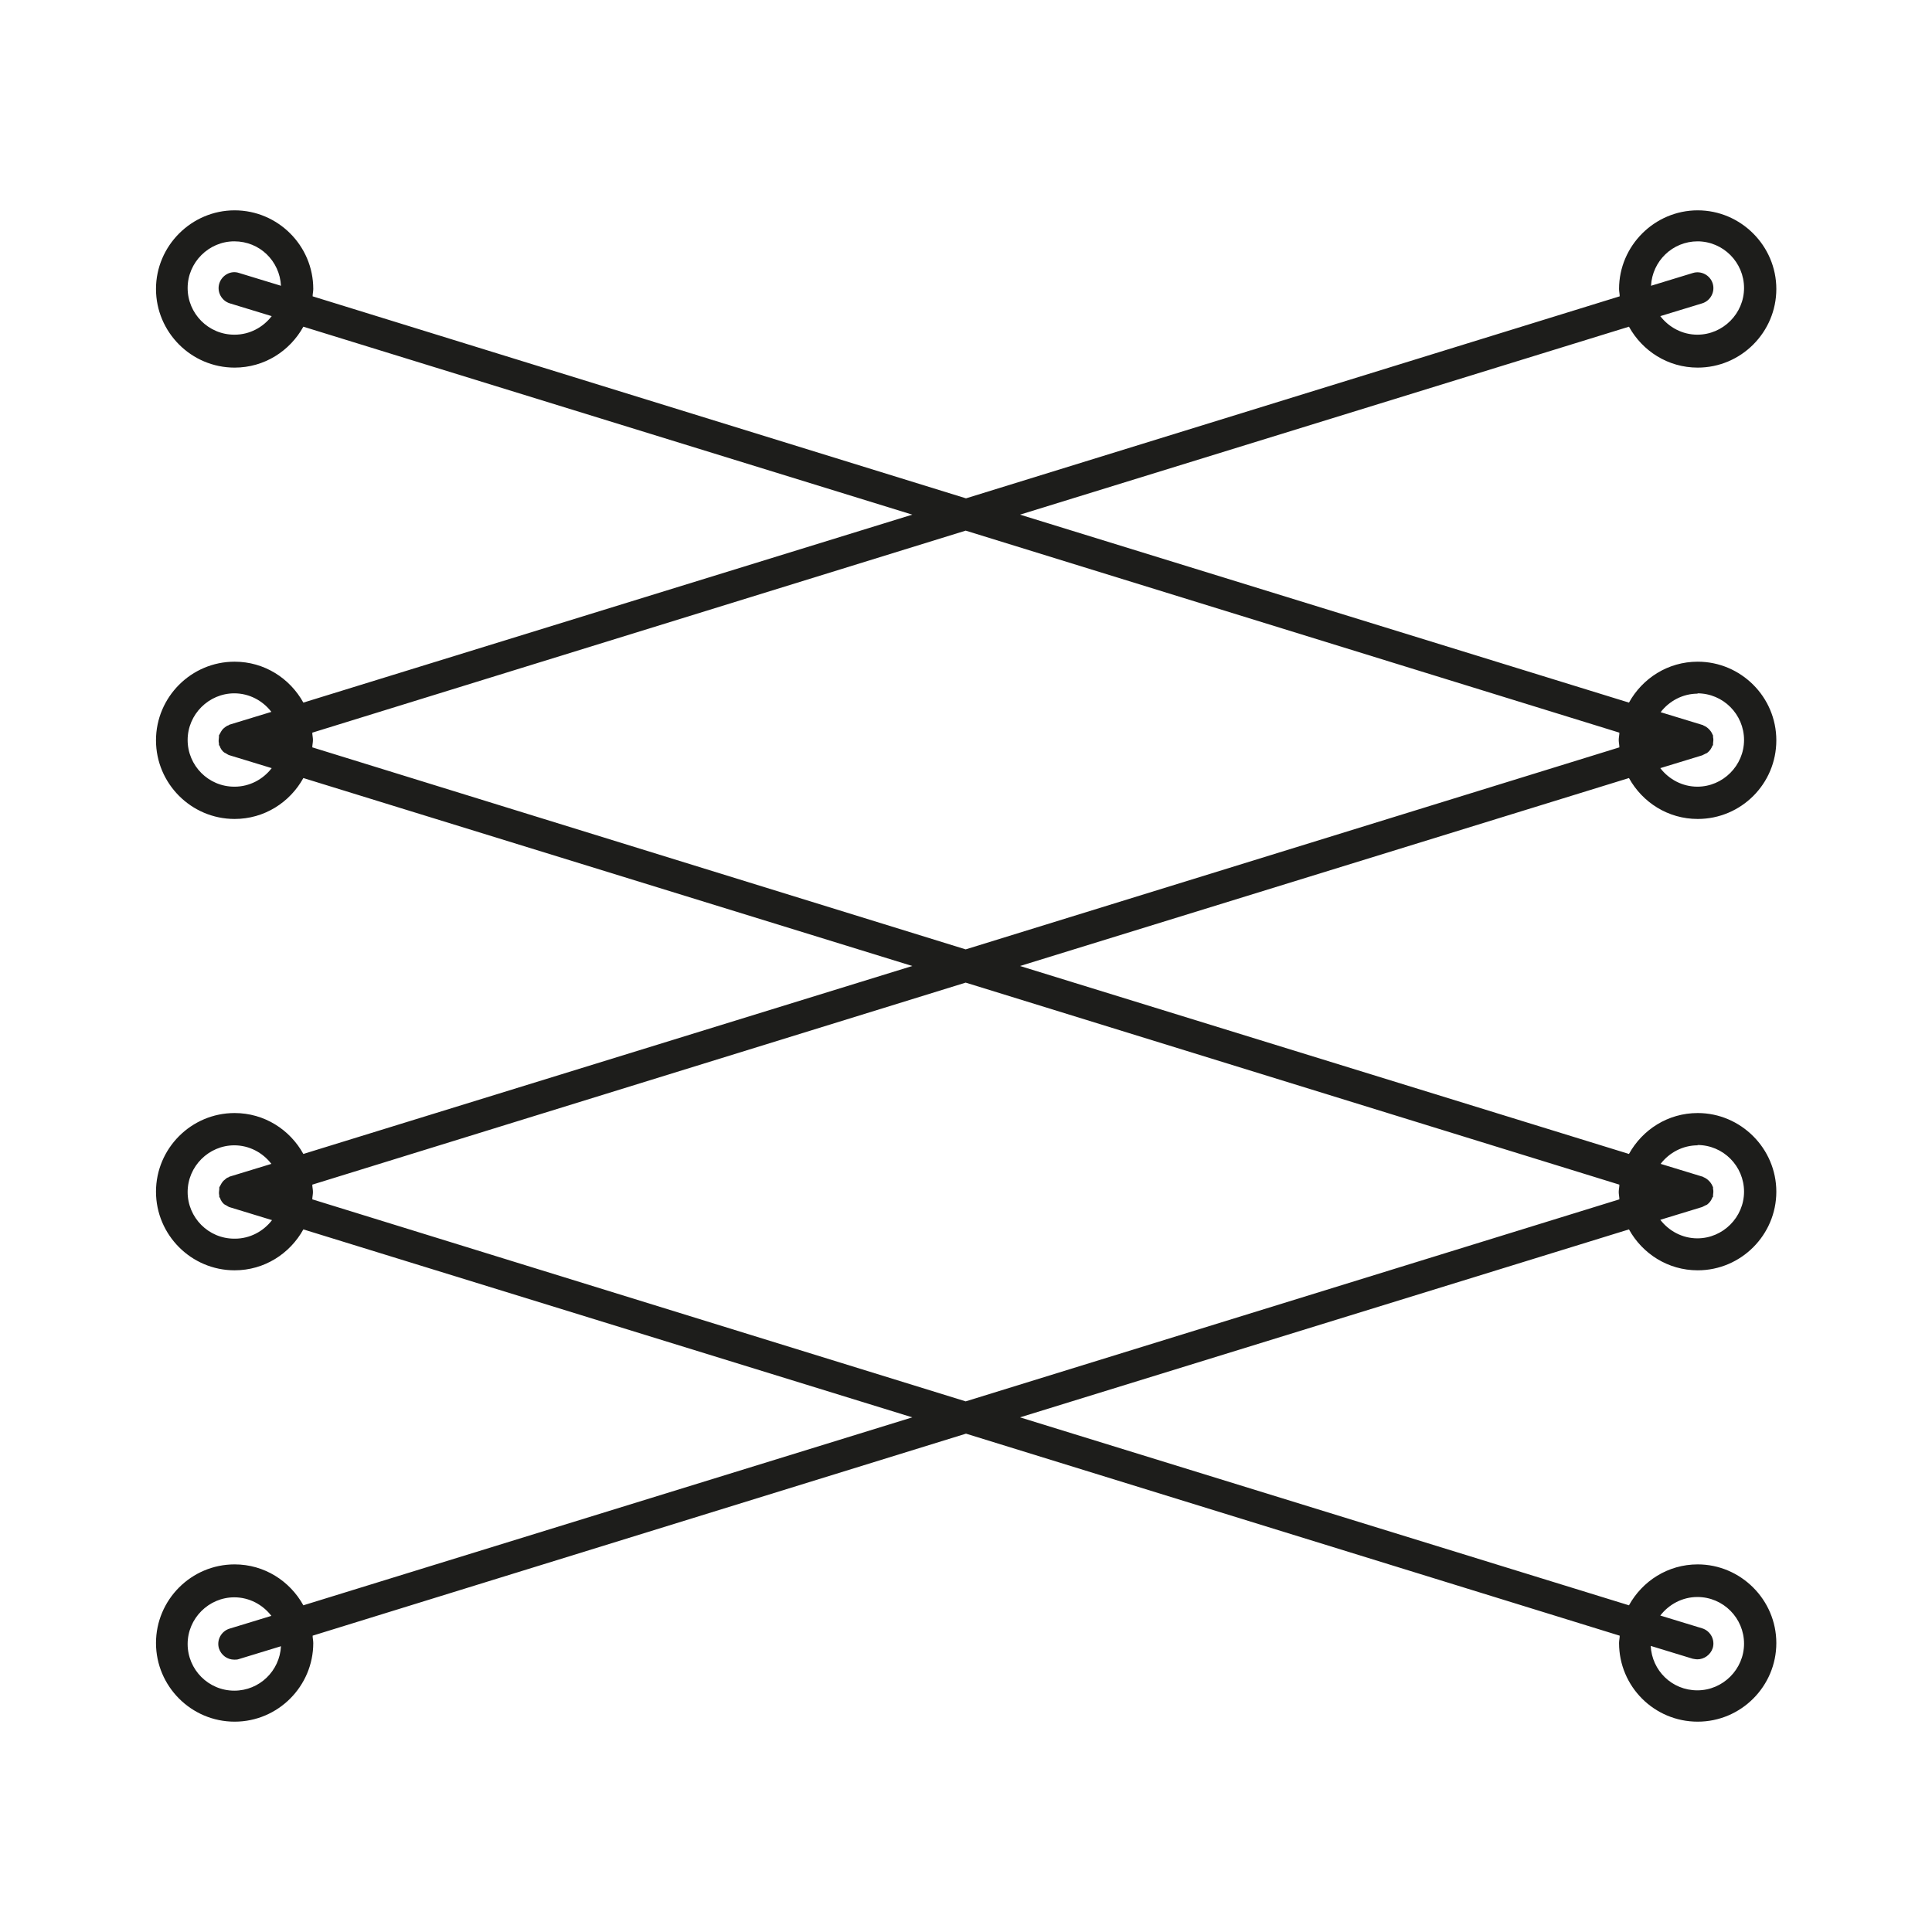 <?xml version="1.0" encoding="UTF-8"?>
<svg id="Livello_2" data-name="Livello 2" xmlns="http://www.w3.org/2000/svg" viewBox="0 0 60.44 60.44">
  <defs>
    <style>
      .cls-1 {
        fill: none;
      }

      .cls-2 {
        fill: #1d1d1b;
      }
    </style>
  </defs>
  <g id="icone">
    <rect class="cls-1" width="60.44" height="60.44"/>
    <path class="cls-2" d="M50.96,24.34c.42.76,1.22,1.28,2.15,1.28,1.36,0,2.46-1.1,2.46-2.46s-1.11-2.46-2.46-2.46c-.93,0-1.73.52-2.15,1.28l-19.05-5.88,19.05-5.88c.42.76,1.22,1.28,2.15,1.28,1.36,0,2.46-1.11,2.46-2.46s-1.11-2.46-2.46-2.46-2.46,1.11-2.46,2.46c0,.08.02.15.02.23l-20.45,6.32-20.44-6.32c0-.08.02-.15.02-.23,0-1.36-1.11-2.46-2.46-2.46s-2.46,1.11-2.46,2.46,1.1,2.46,2.46,2.46c.93,0,1.73-.52,2.15-1.28l19.05,5.88-19.05,5.88c-.42-.76-1.22-1.28-2.15-1.28-1.36,0-2.46,1.11-2.46,2.46s1.1,2.46,2.46,2.46c.93,0,1.73-.52,2.15-1.28l19.05,5.88-19.05,5.88c-.42-.76-1.22-1.28-2.15-1.28-1.36,0-2.46,1.11-2.46,2.46s1.1,2.46,2.46,2.46c.93,0,1.73-.52,2.15-1.28l19.05,5.88-19.05,5.88c-.42-.76-1.22-1.28-2.15-1.28-1.36,0-2.46,1.11-2.46,2.46s1.1,2.46,2.46,2.46,2.46-1.11,2.46-2.46c0-.08-.02-.15-.02-.23l20.44-6.32,20.45,6.32c0,.08-.02.15-.02.23,0,1.36,1.1,2.46,2.46,2.46s2.46-1.11,2.46-2.46-1.11-2.46-2.46-2.46c-.93,0-1.73.52-2.15,1.28l-19.05-5.88,19.05-5.88c.42.76,1.22,1.28,2.15,1.28,1.36,0,2.46-1.11,2.46-2.46s-1.11-2.46-2.46-2.46c-.93,0-1.73.52-2.15,1.28l-19.05-5.88,19.05-5.88ZM53.1,7.55c.81,0,1.46.66,1.46,1.46s-.66,1.46-1.46,1.46c-.47,0-.89-.23-1.16-.58l1.31-.4c.26-.08.41-.36.33-.62-.08-.26-.36-.41-.62-.33l-1.31.4c.04-.77.67-1.39,1.46-1.39ZM7.33,10.47c-.81,0-1.46-.66-1.46-1.46s.66-1.46,1.46-1.46,1.42.62,1.46,1.39l-1.31-.4c-.26-.09-.54.07-.62.33-.08.26.07.54.33.62l1.31.4c-.27.35-.69.58-1.16.58ZM7.33,52.89c-.81,0-1.46-.66-1.46-1.46s.66-1.46,1.46-1.46c.47,0,.89.23,1.16.58l-1.31.4c-.26.08-.41.36-.33.62.07.21.26.35.48.35.05,0,.1,0,.15-.02l1.31-.4c-.04.77-.67,1.39-1.46,1.39ZM53.1,49.96c.81,0,1.46.66,1.46,1.46s-.66,1.46-1.46,1.46-1.42-.62-1.46-1.39l1.31.4s.1.02.15.02c.21,0,.41-.14.48-.35.08-.26-.07-.54-.33-.62l-1.31-.4c.27-.35.69-.58,1.16-.58ZM53.1,21.69c.81,0,1.46.66,1.46,1.46s-.66,1.46-1.46,1.46c-.47,0-.89-.23-1.16-.58l1.31-.4s.08-.04.12-.06c.01,0,.03-.01.04-.02.08-.06.13-.14.16-.22,0,0,.01-.01.02-.02,0-.02,0-.03,0-.05,0-.03.01-.07.01-.1s0-.07-.01-.1c0-.02,0-.03,0-.05,0-.01-.02-.03-.02-.04-.01-.03-.03-.06-.05-.09-.02-.03-.04-.05-.06-.07-.02-.02-.04-.04-.07-.06-.03-.02-.06-.04-.09-.05-.01,0-.02-.02-.04-.02l-1.31-.4c.27-.35.69-.58,1.16-.58ZM7.33,24.61c-.81,0-1.46-.66-1.46-1.46s.66-1.46,1.46-1.46c.47,0,.89.23,1.16.58l-1.31.4s-.02.01-.03.02c-.04.01-.07.03-.11.06-.02.02-.04.03-.06.05-.02.02-.04.05-.06.08-.02.03-.03.06-.05.09,0,.01-.02.02-.02.04,0,.02,0,.03,0,.05,0,.03-.01.07-.01.1s0,.07.01.1c0,.02,0,.03,0,.05,0,0,.01.01.02.02.03.09.08.17.16.22.01,0,.02.01.04.02.04.02.07.05.12.06l1.31.4c-.27.35-.69.58-1.16.58ZM9.77,23.38c0-.08.02-.15.02-.23s-.02-.15-.02-.23l20.44-6.32,20.45,6.32c0,.08-.02.15-.02.23s.02.15.02.23l-20.45,6.32-20.44-6.32ZM7.33,38.75c-.81,0-1.46-.66-1.46-1.46s.66-1.46,1.46-1.46c.47,0,.89.23,1.16.58l-1.31.4s-.02.01-.03.02c-.04.01-.07.03-.1.06-.02.02-.04.03-.06.05-.02.02-.04.05-.06.08-.02.03-.03.06-.05.09,0,.01-.02.02-.02.04,0,.02,0,.03,0,.05,0,.03-.01.07-.01.1s0,.07.01.1c0,.02,0,.03,0,.05,0,0,.01.01.02.02.03.09.08.17.16.22.01,0,.02.01.04.02.04.02.07.05.12.06l1.31.4c-.27.35-.69.58-1.16.58ZM53.1,35.82c.81,0,1.46.66,1.46,1.46s-.66,1.46-1.46,1.46c-.47,0-.89-.23-1.16-.58l1.31-.4s.08-.04.12-.06c.01,0,.03-.01.04-.02.08-.06.13-.14.16-.22,0,0,.01-.01.02-.02,0-.02,0-.03,0-.05,0-.03.01-.07.01-.1s0-.07-.01-.1c0-.02,0-.03,0-.05,0-.01-.02-.03-.02-.04-.01-.03-.03-.06-.05-.09-.02-.03-.04-.05-.06-.07-.02-.02-.04-.04-.07-.06-.03-.02-.06-.04-.09-.05-.01,0-.02-.02-.04-.02l-1.31-.4c.27-.35.69-.58,1.16-.58ZM50.66,37.06c0,.08-.02.15-.02.23s.02.15.02.23l-20.45,6.32-20.44-6.32c0-.08.02-.15.02-.23s-.02-.15-.02-.23l20.44-6.32,20.45,6.32Z"/>
  </g>
</svg>